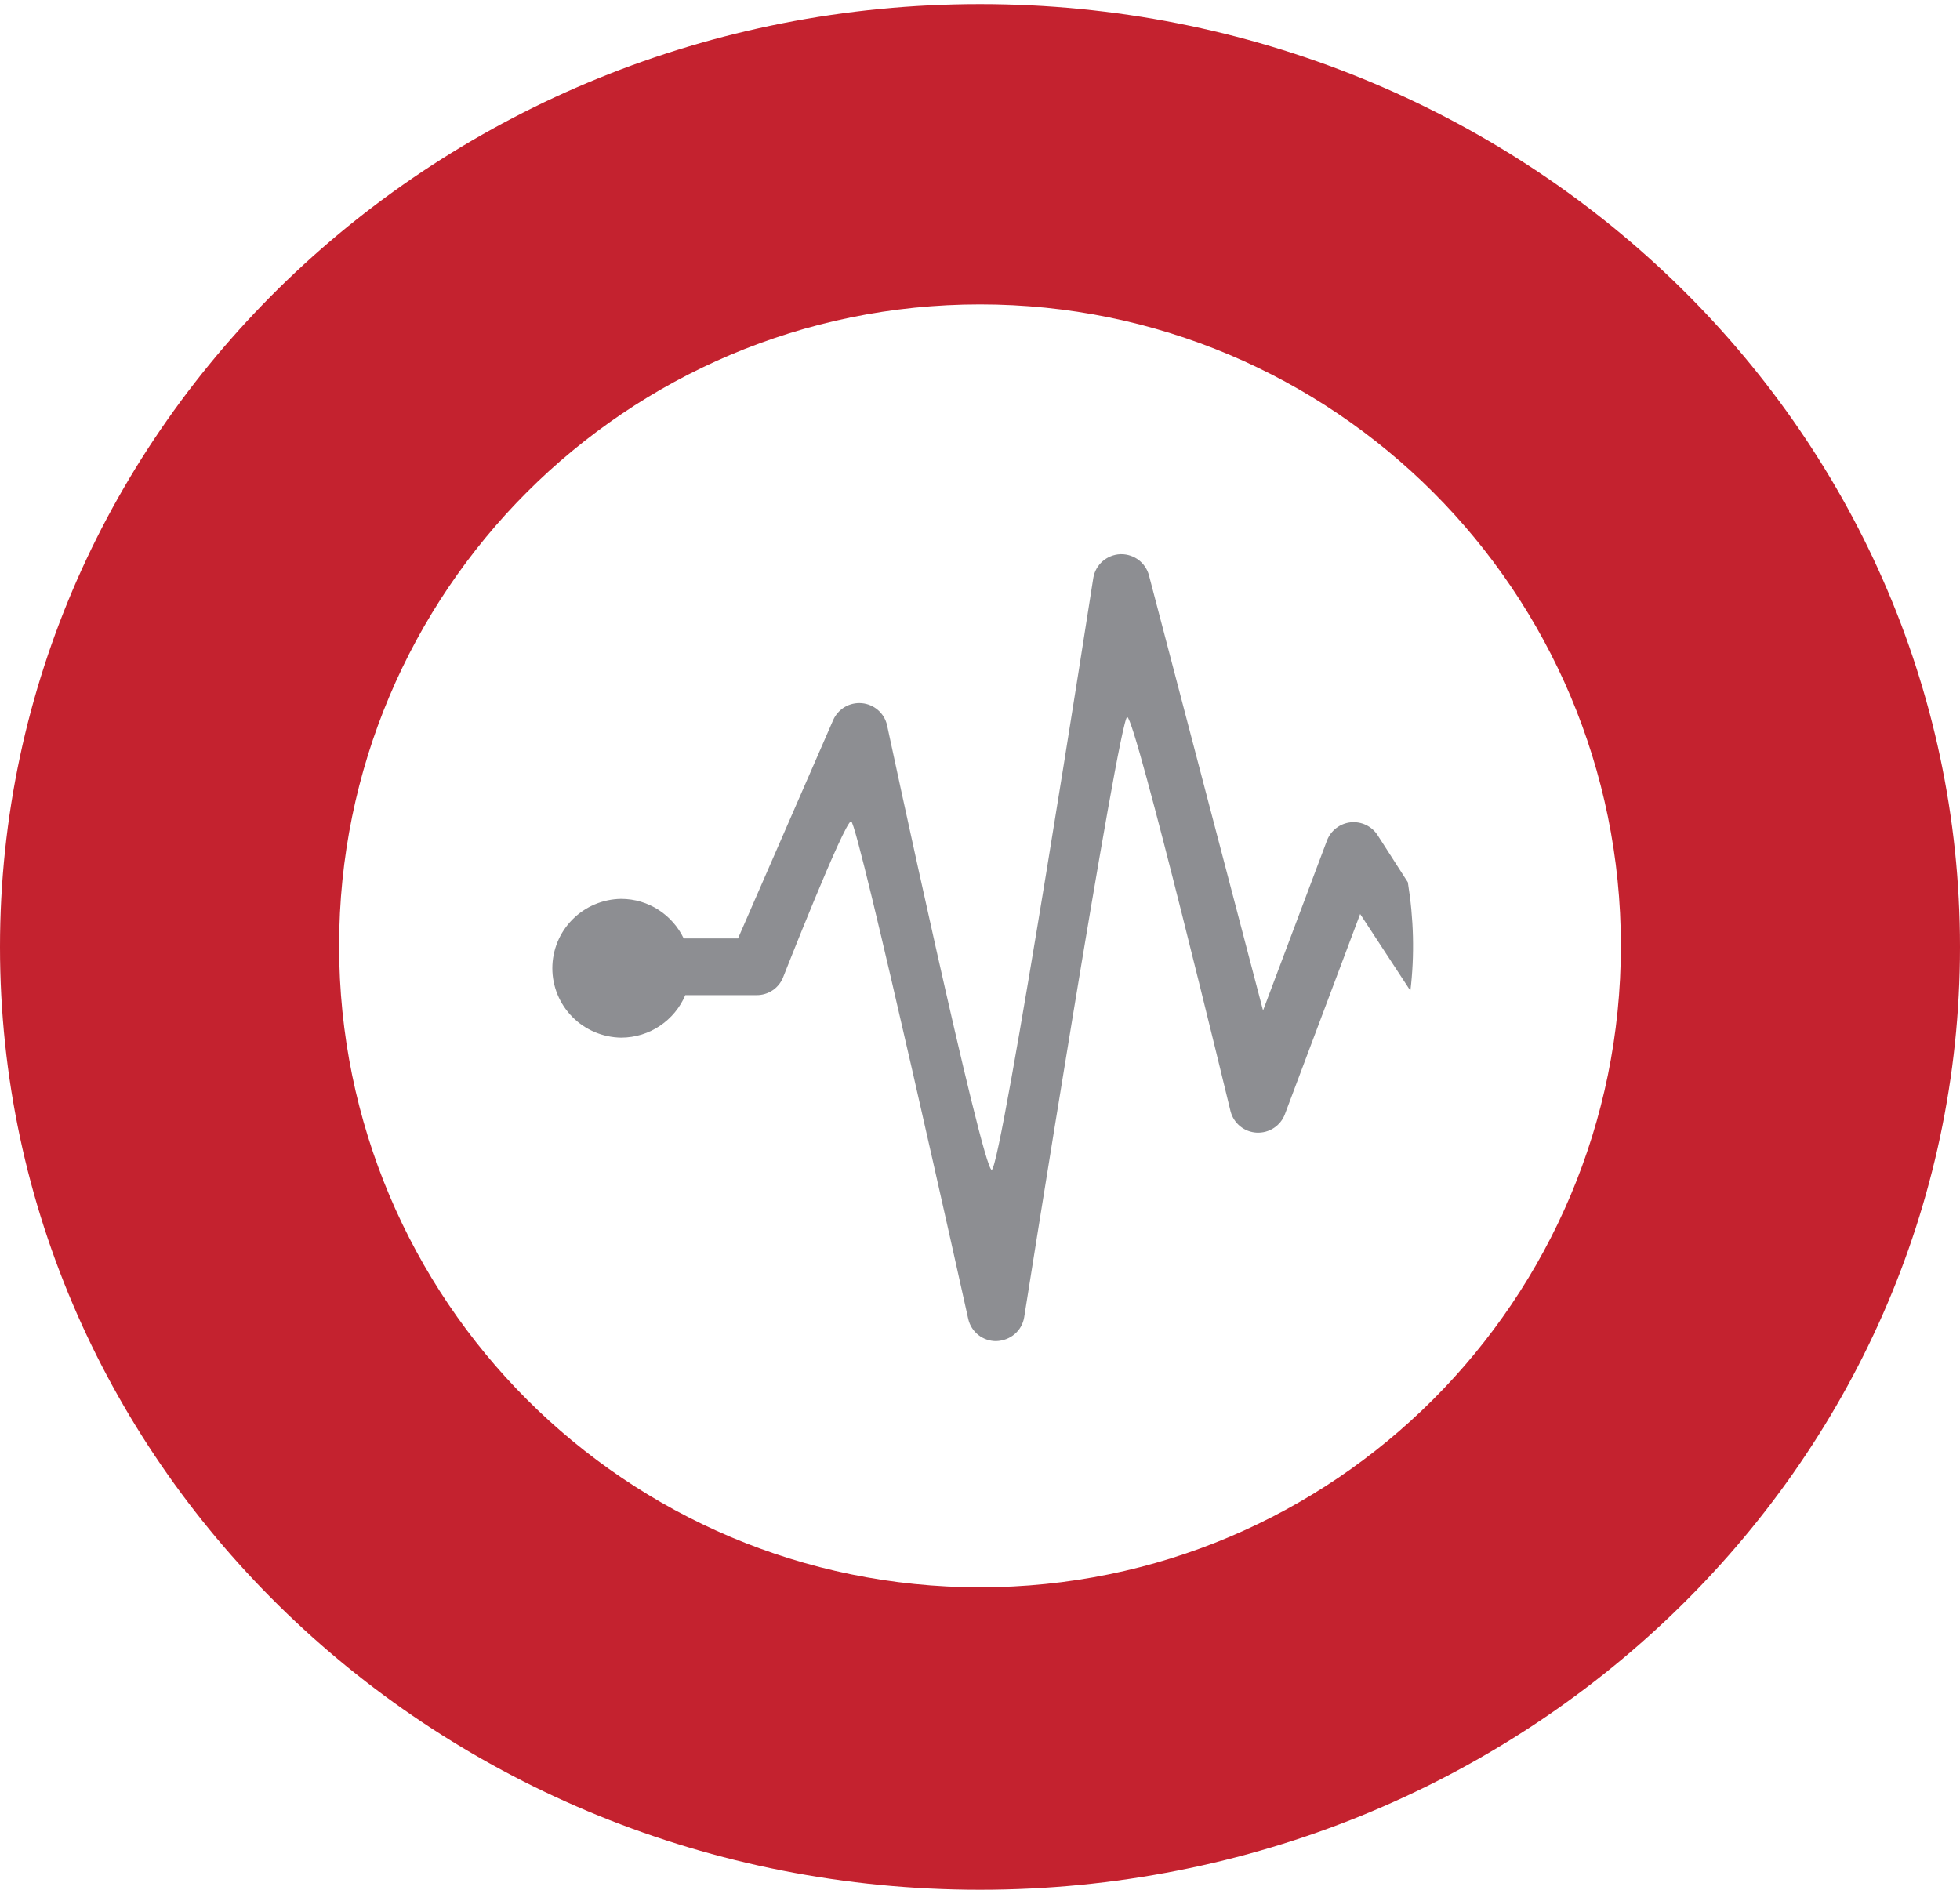 <?xml version="1.0" encoding="UTF-8"?> <svg xmlns="http://www.w3.org/2000/svg" width="56" height="54" viewBox="0 0 56 54" fill="none"> <g clip-path="url(#clip0_358_6799)"> <path d="M32.005 15.836C31.82 15.845 31.642 15.916 31.502 16.038C31.363 16.161 31.269 16.327 31.238 16.51C31.238 16.51 28.606 33.427 28.334 33.427C28.062 33.427 25.343 20.715 25.343 20.715C25.304 20.55 25.214 20.4 25.084 20.288C24.955 20.177 24.794 20.108 24.623 20.093C24.453 20.078 24.282 20.116 24.135 20.203C23.988 20.291 23.872 20.422 23.804 20.578L21.086 26.816H19.535C19.214 26.149 18.536 25.685 17.744 25.685C17.221 25.693 16.721 25.905 16.354 26.276C15.987 26.647 15.781 27.147 15.781 27.668C15.781 28.188 15.987 28.688 16.354 29.059C16.721 29.43 17.221 29.642 17.744 29.65C18.57 29.65 19.278 29.149 19.58 28.436H21.62C21.779 28.436 21.934 28.39 22.067 28.303C22.199 28.217 22.303 28.093 22.366 27.948C22.366 27.948 24.126 23.469 24.318 23.469C24.511 23.469 27.666 37.697 27.666 37.697C27.708 37.874 27.809 38.033 27.953 38.147C28.096 38.26 28.275 38.322 28.458 38.322C28.87 38.31 29.195 38.028 29.261 37.648C29.261 37.648 31.972 20.49 32.206 20.49C32.44 20.49 35.16 31.761 35.16 31.761C35.204 31.927 35.3 32.075 35.434 32.184C35.568 32.293 35.733 32.356 35.906 32.365C36.079 32.373 36.25 32.327 36.394 32.233C36.539 32.139 36.65 32.001 36.711 31.84L38.862 26.118L40.297 28.31C40.42 27.289 40.393 26.255 40.224 25.211L39.364 23.871C39.283 23.743 39.168 23.641 39.032 23.575C38.895 23.509 38.743 23.482 38.592 23.497C38.441 23.513 38.298 23.57 38.178 23.663C38.058 23.755 37.966 23.878 37.913 24.02L36.087 28.875L32.828 16.442C32.782 16.268 32.68 16.115 32.537 16.005C32.395 15.896 32.219 15.836 32.039 15.836C32.028 15.836 32.017 15.836 32.005 15.836Z" fill="#8D8E92"></path> <path d="M28 45.357C17.887 45.357 9.689 37.15 9.689 27.027C9.689 16.904 17.887 8.698 28 8.698C38.113 8.698 46.311 16.904 46.311 27.027C46.311 37.15 38.113 45.357 28 45.357M28 0.118C12.536 0.118 0 12.18 0 27.058C0 41.937 12.536 53.999 28 53.999C43.464 53.999 56 41.937 56 27.058C56 12.18 43.464 0.118 28 0.118Z" fill="#C4222F"></path> </g> <defs> <clipPath id="clip0_358_6799"> <rect width="56" height="54" fill="white"></rect> </clipPath> </defs> </svg> 